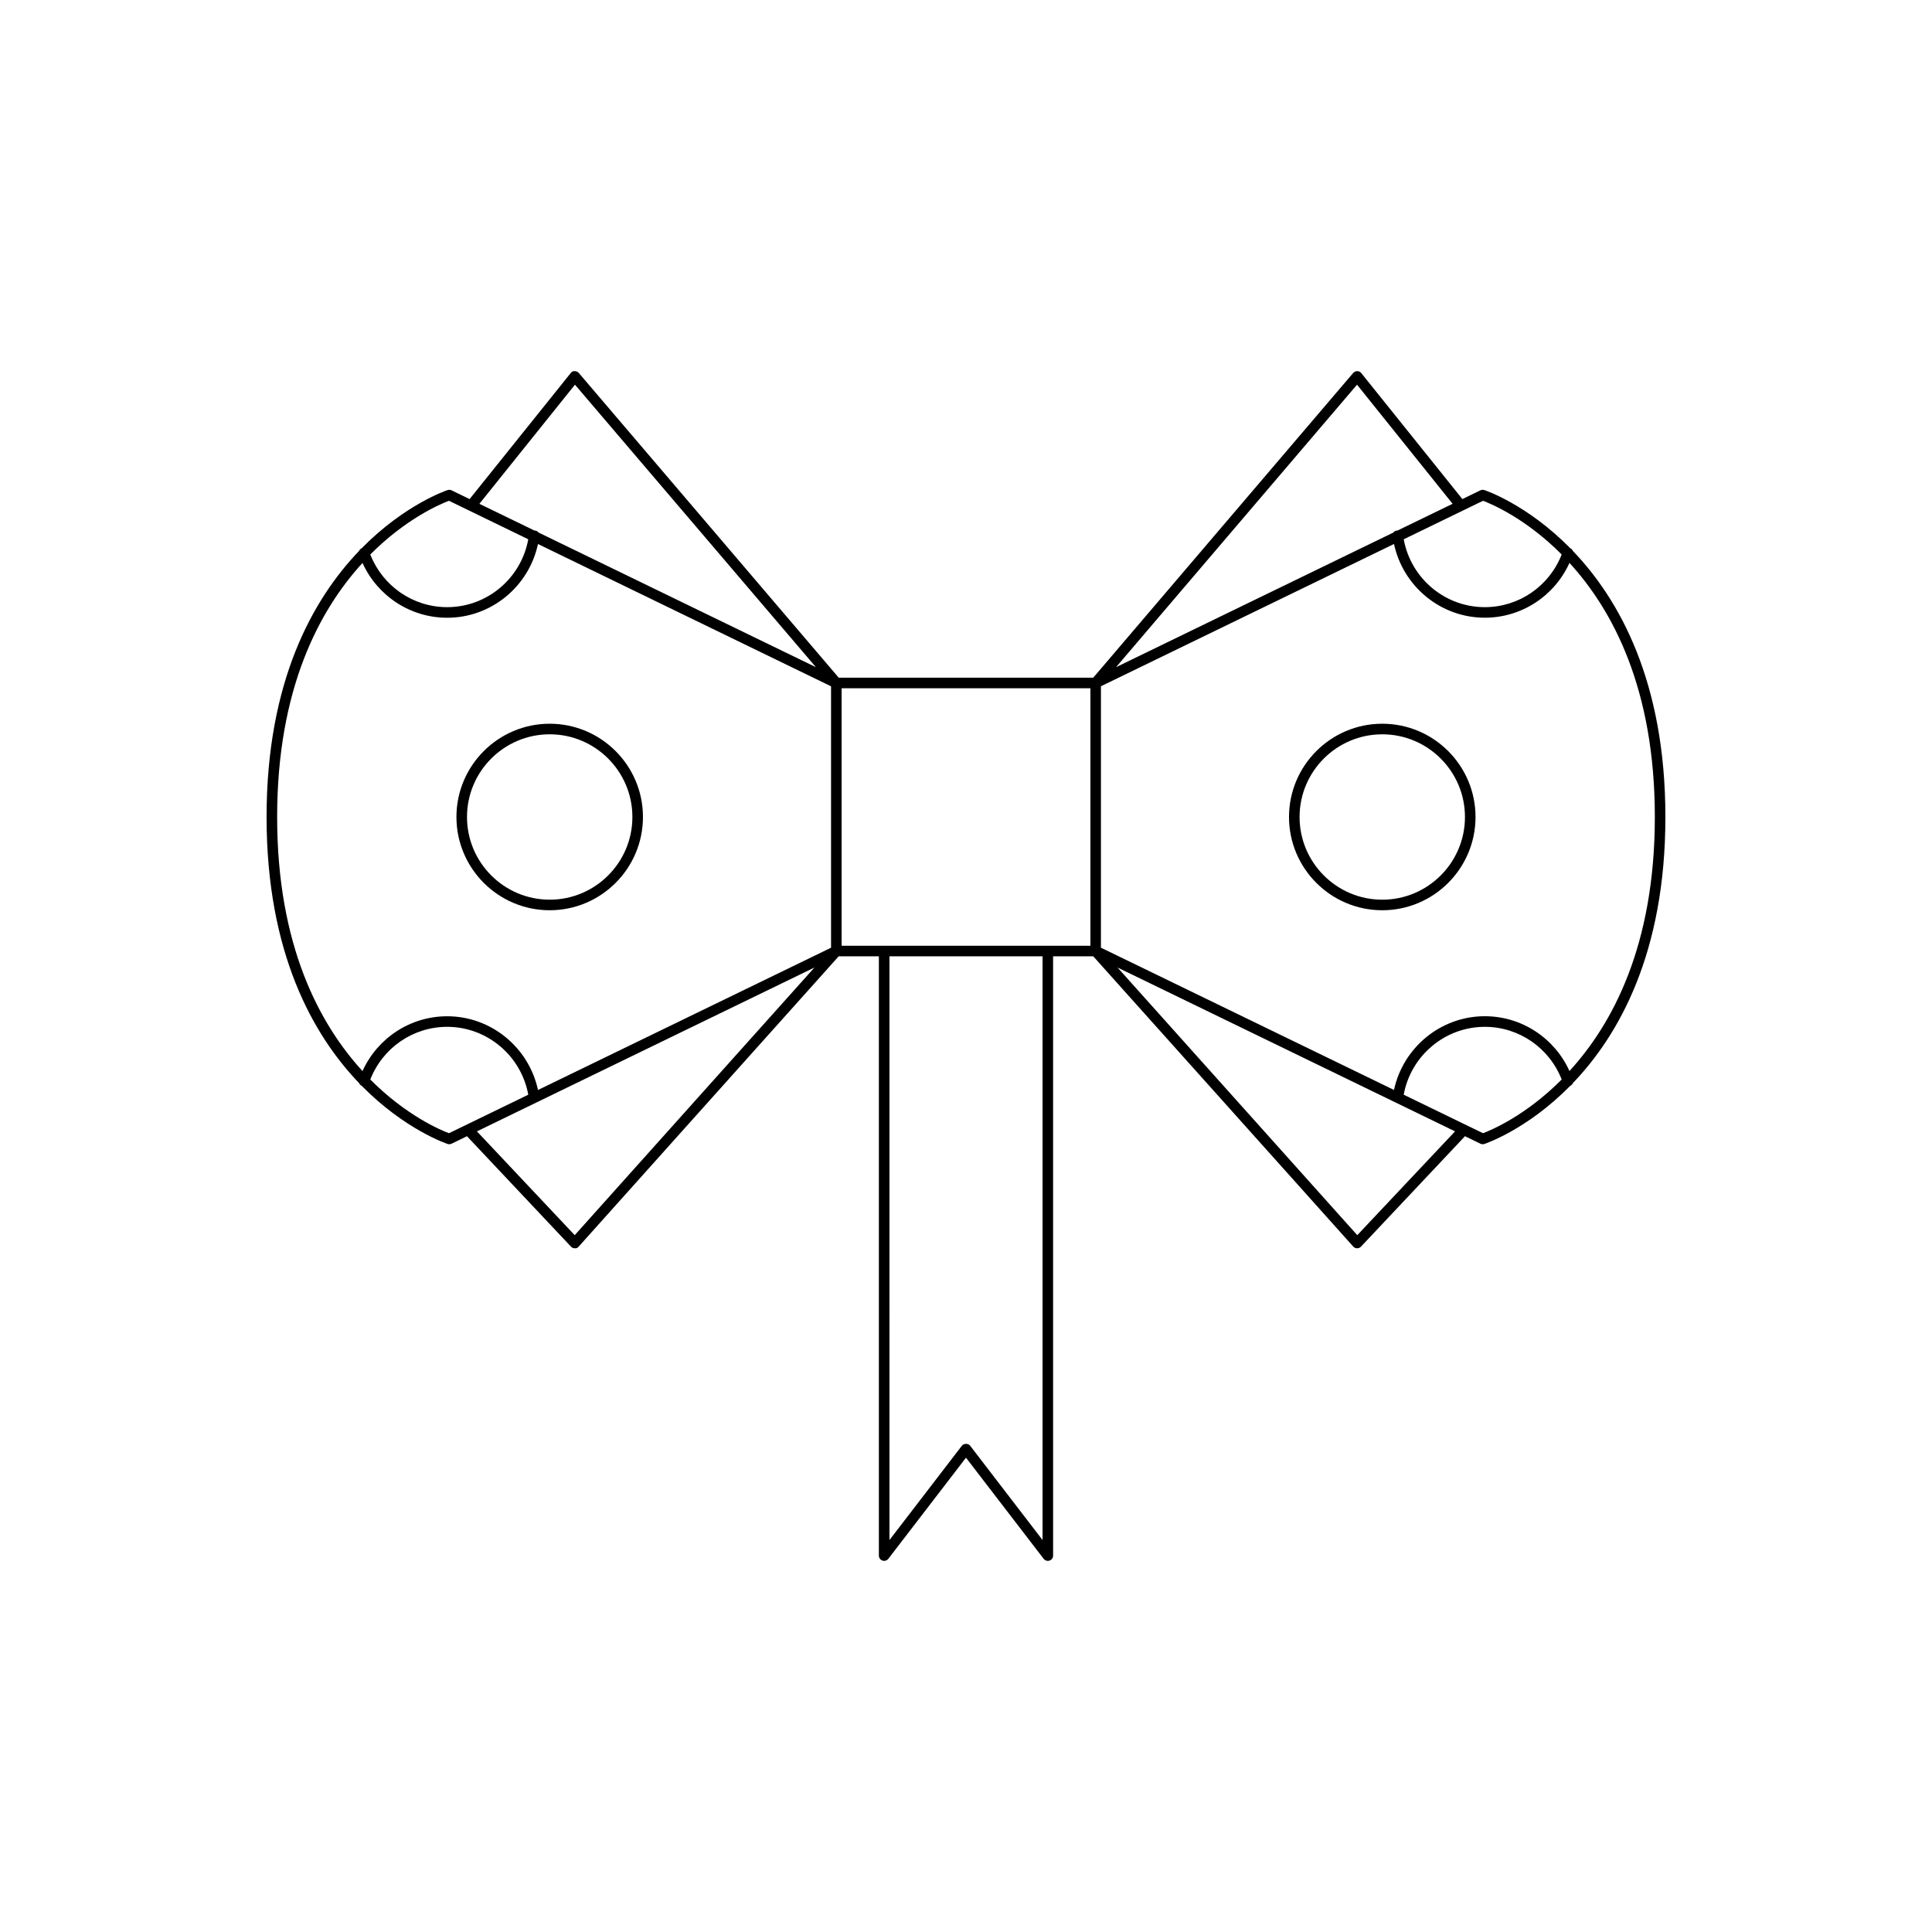 <?xml version="1.0" encoding="UTF-8"?>
<!-- Uploaded to: ICON Repo, www.iconrepo.com, Generator: ICON Repo Mixer Tools -->
<svg fill="#000000" width="800px" height="800px" version="1.1" viewBox="144 144 512 512" xmlns="http://www.w3.org/2000/svg">
 <g>
  <path d="m264.96 360.51c0 13.629 11.086 24.715 24.715 24.715 13.629 0 24.715-11.086 24.715-24.715 0-13.629-11.086-24.715-24.715-24.715-13.629 0-24.715 11.086-24.715 24.715zm24.715-21.914c12.086 0 21.914 9.832 21.914 21.914 0 12.086-9.828 21.914-21.914 21.914-12.086 0-21.914-9.832-21.914-21.914s9.828-21.914 21.914-21.914z"/>
  <path d="m535.03 360.51c0-13.629-11.086-24.715-24.715-24.715s-24.715 11.086-24.715 24.715c0 13.629 11.086 24.715 24.715 24.715s24.715-11.086 24.715-24.715zm-24.715 21.918c-12.086 0-21.914-9.832-21.914-21.914 0-12.086 9.828-21.914 21.914-21.914 12.086 0 21.914 9.832 21.914 21.914s-9.828 21.914-21.914 21.914z"/>
  <path d="m377.86 557.57c0.559 0.184 1.191 0 1.559-0.473l20.578-26.797 20.578 26.797c0.27 0.352 0.684 0.547 1.109 0.547 0.152 0 0.301-0.023 0.449-0.074 0.57-0.195 0.953-0.727 0.953-1.324l-0.004-158.81h10.648l68.887 76.906c0.262 0.289 0.633 0.461 1.027 0.465h0.016c0.387 0 0.754-0.16 1.016-0.441l27.488-29.18c0.027-0.027 0.012-0.066 0.035-0.098l4.117 2c0.191 0.094 0.406 0.141 0.613 0.141 0.141 0 0.285-0.023 0.422-0.066 0.23-0.07 11.324-3.769 22.785-15.418 0.324-0.156 0.566-0.395 0.691-0.711 12.172-12.699 24.52-34.449 24.52-70.52 0-36.07-12.348-57.82-24.52-70.52-0.125-0.316-0.367-0.555-0.691-0.711-11.461-11.648-22.555-15.344-22.785-15.418-0.332-0.109-0.715-0.082-1.031 0.074l-4.777 2.32-26.785-33.383c-0.262-0.324-0.656-0.52-1.07-0.523-0.297-0.023-0.816 0.176-1.086 0.492l-68.883 80.75-67.441 0.004-68.883-80.754c-0.27-0.312-0.656-0.492-1.066-0.492-0.543-0.066-0.832 0.195-1.094 0.523l-26.785 33.383-4.777-2.32c-0.316-0.156-0.699-0.184-1.031-0.074-0.23 0.07-11.324 3.769-22.785 15.418-0.324 0.156-0.566 0.395-0.691 0.711-12.172 12.699-24.52 34.449-24.52 70.52 0 36.07 12.348 57.82 24.52 70.52 0.125 0.316 0.367 0.555 0.691 0.711 11.461 11.648 22.555 15.344 22.785 15.418 0.137 0.043 0.277 0.066 0.422 0.066 0.207 0 0.422-0.047 0.613-0.141l4.117-2c0.023 0.027 0.012 0.07 0.035 0.098l27.488 29.18c0.262 0.281 0.629 0.441 1.016 0.441 0.469 0.074 0.781-0.168 1.043-0.465l68.879-76.906h10.656v158.81c0 0.598 0.383 1.129 0.949 1.324zm125.83-86.238-63.531-70.93 89.445 43.422zm33.324-27.02-21.016-10.203c1.875-10.309 10.906-17.988 21.492-17.988 9.062 0 17.102 5.59 20.371 13.961-9.508 9.562-18.633 13.398-20.848 14.23zm0-167.6c2.215 0.828 11.34 4.668 20.848 14.23-3.273 8.375-11.309 13.961-20.371 13.961-10.609 0-19.613-7.672-21.488-17.988zm-33.387-30.766 25.328 31.566-14.656 7.113c-0.043 0.004-0.074-0.039-0.117-0.031-0.387 0.051-0.711 0.254-0.93 0.539l-73.488 35.676zm-67.867 79.922 77.664-37.707c2.418 11.25 12.363 19.539 24.062 19.539 9.77 0 18.469-5.769 22.441-14.523 11.375 12.43 22.621 33.25 22.621 67.328 0 34.078-11.246 54.898-22.621 67.328-3.973-8.754-12.676-14.523-22.441-14.523-11.676 0-21.648 8.297-24.066 19.539l-77.664-37.703zm-139.39-79.922 63.859 74.867-73.488-35.676c-0.219-0.285-0.543-0.492-0.93-0.539-0.043-0.008-0.074 0.035-0.117 0.031l-14.652-7.113zm-33.387 30.766 21.012 10.203c-1.875 10.316-10.879 17.988-21.488 17.988-9.062 0-17.102-5.59-20.371-13.961 9.508-9.566 18.633-13.402 20.848-14.23zm0 167.6c-2.215-0.828-11.34-4.668-20.848-14.23 3.273-8.375 11.309-13.961 20.371-13.961 10.586 0 19.617 7.68 21.492 17.988zm33.324 27.02-25.914-27.508 89.445-43.422zm67.93-76.176-77.664 37.703c-2.418-11.242-12.391-19.539-24.066-19.539-9.77 0-18.469 5.769-22.441 14.523-11.375-12.43-22.621-33.25-22.621-67.328s11.246-54.898 22.621-67.328c3.973 8.754 12.676 14.523 22.441 14.523 11.699 0 21.648-8.289 24.062-19.539l77.664 37.707zm56.051 156.97-19.176-24.973c-0.523-0.688-1.695-0.688-2.219 0l-19.176 24.973-0.004-154.69h40.574zm-53.25-157.49v-68.238h65.93v68.238z"/>
 </g>
</svg>